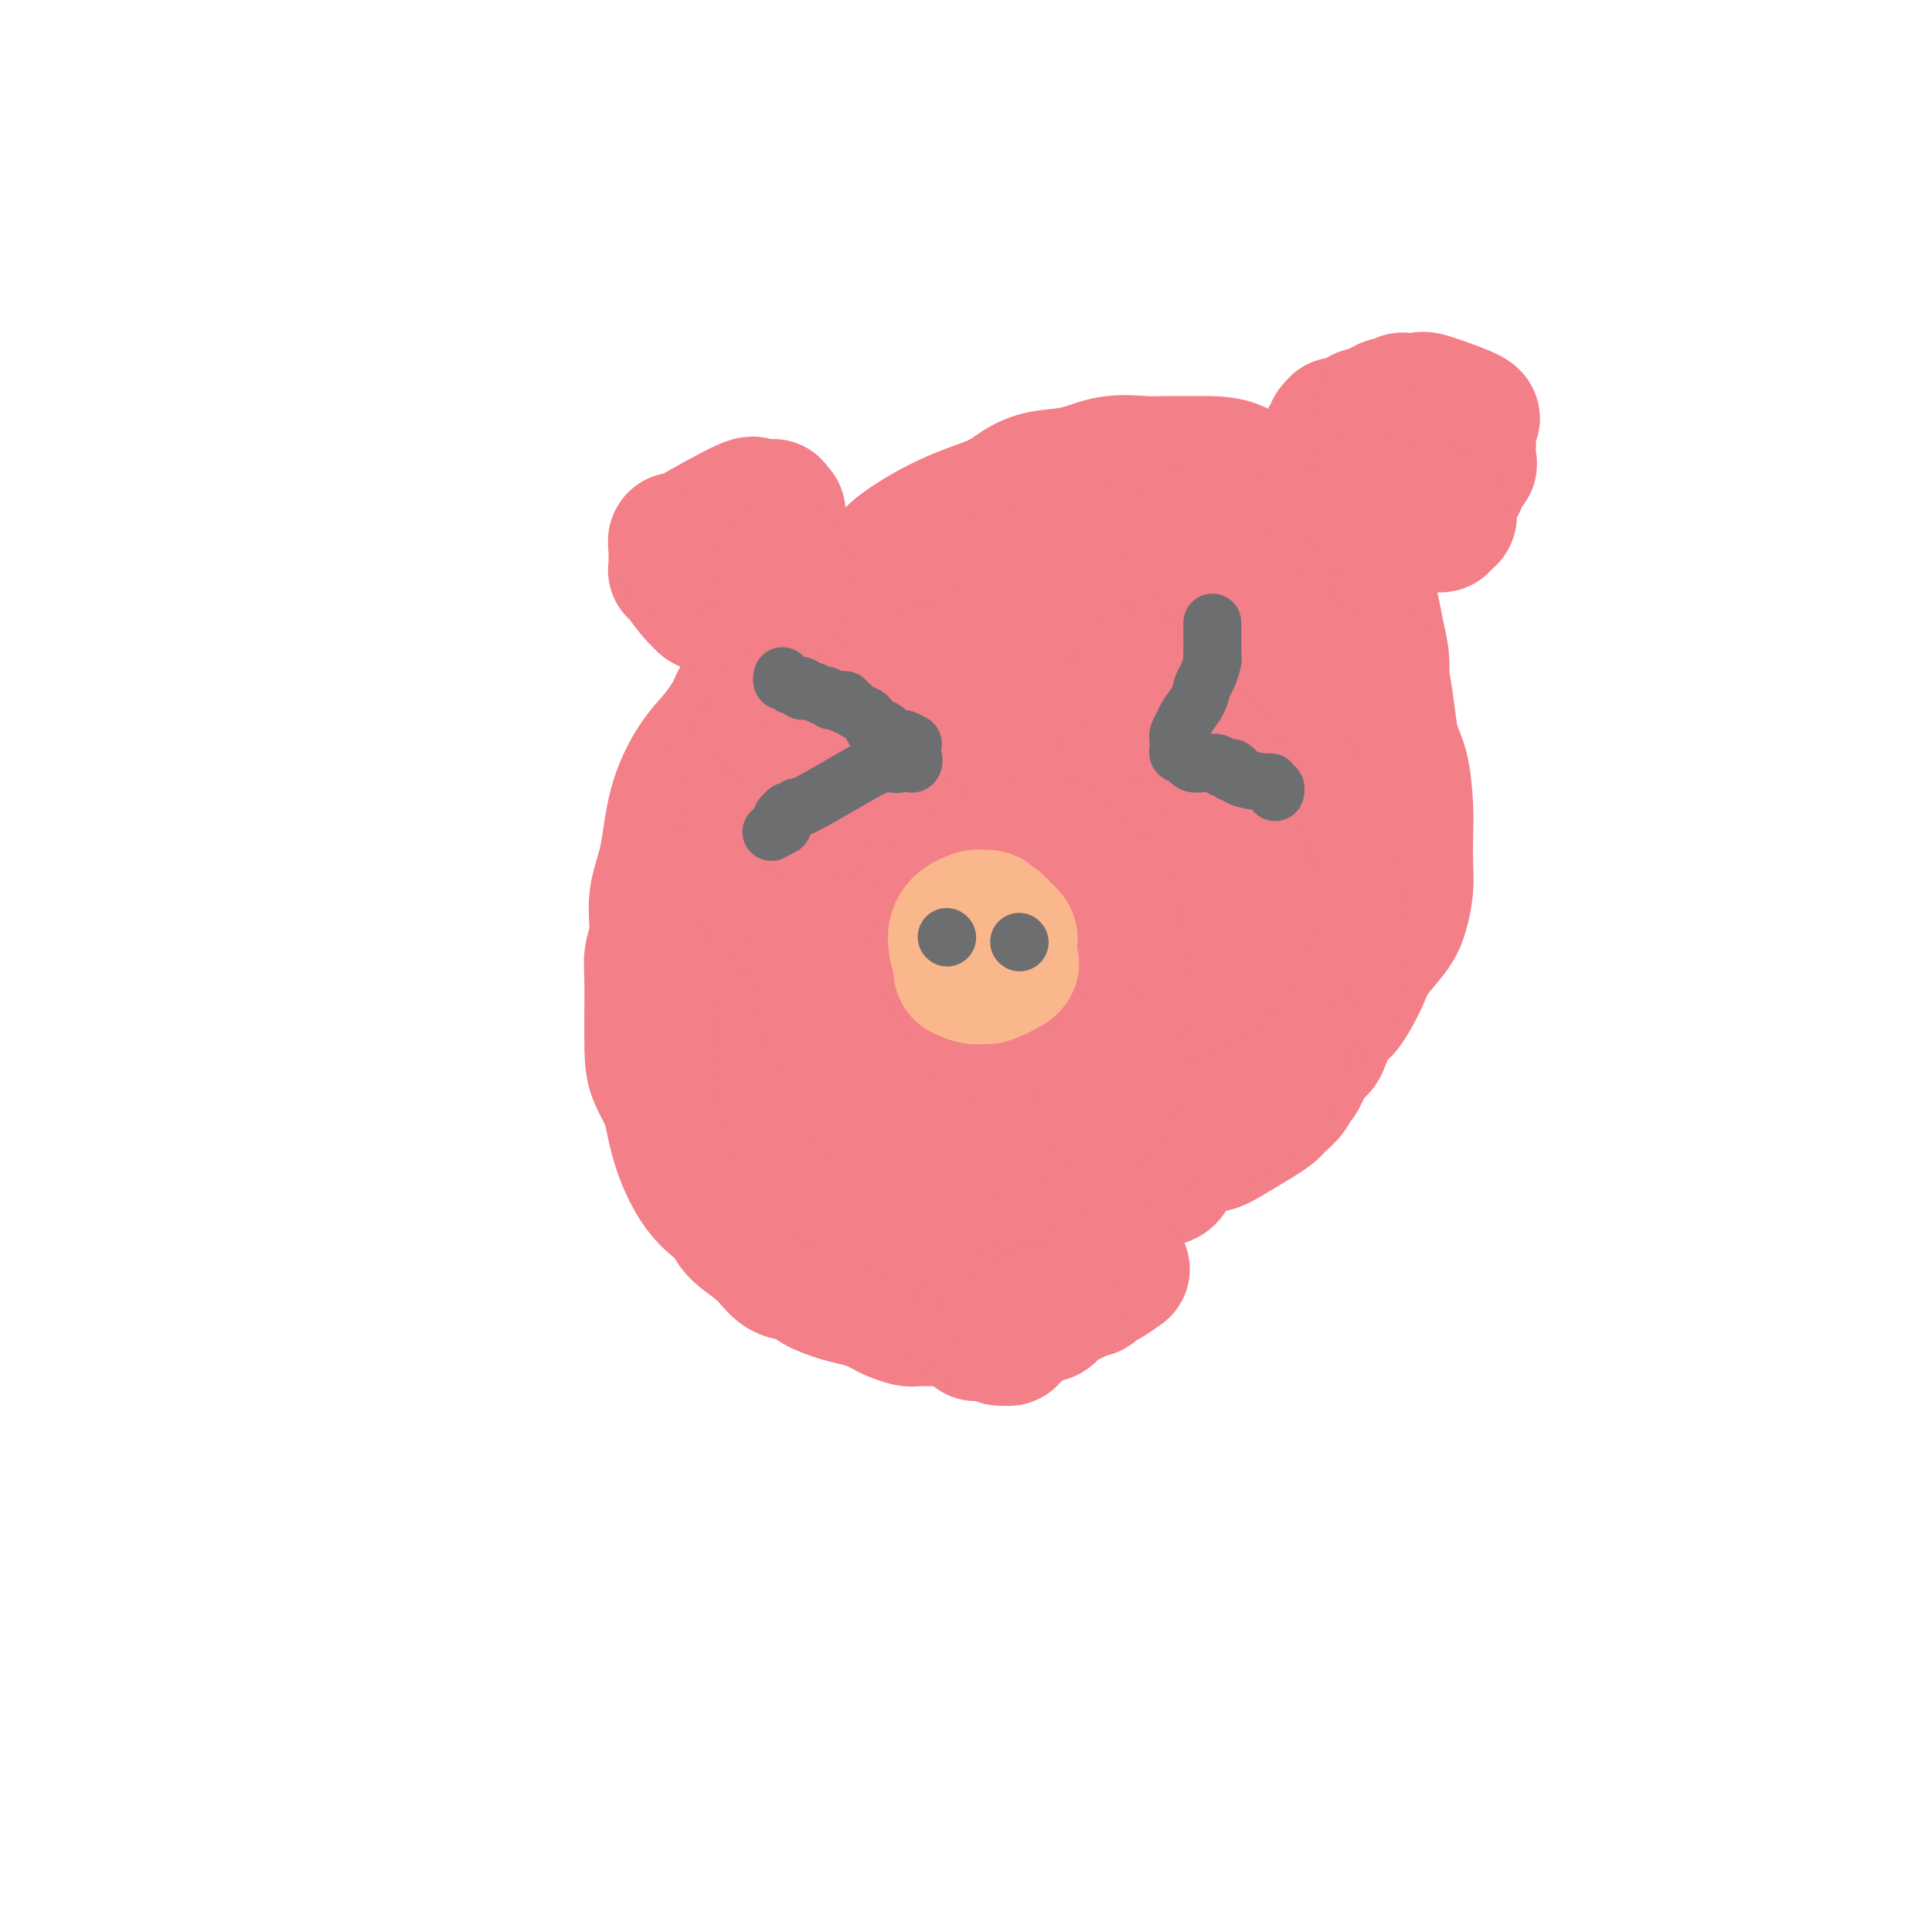 <svg viewBox='0 0 400 400' version='1.1' xmlns='http://www.w3.org/2000/svg' xmlns:xlink='http://www.w3.org/1999/xlink'><g fill='none' stroke='#F37F89' stroke-width='28' stroke-linecap='round' stroke-linejoin='round'><path d='M201,273c0.392,0.000 0.783,0.001 0,0c-0.783,-0.001 -2.741,-0.003 -4,0c-1.259,0.003 -1.818,0.012 -3,0c-1.182,-0.012 -2.987,-0.045 -4,0c-1.013,0.045 -1.232,0.166 -2,0c-0.768,-0.166 -2.083,-0.621 -3,-1c-0.917,-0.379 -1.436,-0.681 -2,-1c-0.564,-0.319 -1.175,-0.653 -2,-1c-0.825,-0.347 -1.865,-0.706 -3,-1c-1.135,-0.294 -2.363,-0.521 -4,-1c-1.637,-0.479 -3.681,-1.209 -5,-2c-1.319,-0.791 -1.911,-1.644 -3,-2c-1.089,-0.356 -2.674,-0.216 -4,-1c-1.326,-0.784 -2.391,-2.492 -4,-4c-1.609,-1.508 -3.761,-2.815 -5,-4c-1.239,-1.185 -1.565,-2.247 -2,-3c-0.435,-0.753 -0.980,-1.197 -2,-2c-1.020,-0.803 -2.514,-1.965 -4,-4c-1.486,-2.035 -2.962,-4.945 -4,-8c-1.038,-3.055 -1.637,-6.256 -2,-8c-0.363,-1.744 -0.491,-2.030 -1,-3c-0.509,-0.970 -1.400,-2.623 -2,-4c-0.600,-1.377 -0.909,-2.477 -1,-6c-0.091,-3.523 0.034,-9.469 0,-13c-0.034,-3.531 -0.229,-4.646 0,-6c0.229,-1.354 0.882,-2.945 1,-5c0.118,-2.055 -0.299,-4.573 0,-7c0.299,-2.427 1.315,-4.764 2,-8c0.685,-3.236 1.039,-7.373 2,-11c0.961,-3.627 2.528,-6.746 4,-9c1.472,-2.254 2.849,-3.644 4,-5c1.151,-1.356 2.075,-2.678 3,-4'/><path d='M151,149c1.895,-3.269 1.132,-2.441 2,-4c0.868,-1.559 3.367,-5.506 6,-9c2.633,-3.494 5.400,-6.535 8,-9c2.600,-2.465 5.034,-4.354 8,-6c2.966,-1.646 6.463,-3.049 8,-4c1.537,-0.951 1.115,-1.449 3,-3c1.885,-1.551 6.077,-4.155 10,-6c3.923,-1.845 7.575,-2.933 10,-4c2.425,-1.067 3.622,-2.114 5,-3c1.378,-0.886 2.936,-1.610 5,-2c2.064,-0.390 4.632,-0.444 7,-1c2.368,-0.556 4.536,-1.613 7,-2c2.464,-0.387 5.225,-0.103 7,0c1.775,0.103 2.562,0.026 4,0c1.438,-0.026 3.525,-0.001 5,0c1.475,0.001 2.339,-0.023 4,0c1.661,0.023 4.120,0.094 6,1c1.880,0.906 3.180,2.648 5,4c1.820,1.352 4.159,2.316 6,3c1.841,0.684 3.183,1.088 4,2c0.817,0.912 1.108,2.330 2,3c0.892,0.670 2.386,0.591 3,1c0.614,0.409 0.350,1.306 1,2c0.650,0.694 2.216,1.184 3,2c0.784,0.816 0.787,1.956 1,3c0.213,1.044 0.635,1.990 1,3c0.365,1.010 0.672,2.083 1,3c0.328,0.917 0.675,1.679 1,3c0.325,1.321 0.626,3.202 1,5c0.374,1.798 0.821,3.514 1,5c0.179,1.486 0.089,2.743 0,4'/><path d='M286,140c1.276,6.712 1.466,10.493 2,13c0.534,2.507 1.412,3.740 2,6c0.588,2.260 0.887,5.546 1,8c0.113,2.454 0.040,4.076 0,6c-0.040,1.924 -0.049,4.149 0,6c0.049,1.851 0.154,3.327 0,5c-0.154,1.673 -0.569,3.543 -1,5c-0.431,1.457 -0.878,2.502 -2,4c-1.122,1.498 -2.919,3.449 -4,5c-1.081,1.551 -1.445,2.702 -2,4c-0.555,1.298 -1.300,2.743 -2,4c-0.700,1.257 -1.356,2.326 -2,3c-0.644,0.674 -1.275,0.951 -2,2c-0.725,1.049 -1.542,2.868 -2,4c-0.458,1.132 -0.555,1.577 -1,2c-0.445,0.423 -1.236,0.824 -2,2c-0.764,1.176 -1.500,3.127 -2,4c-0.500,0.873 -0.763,0.667 -1,1c-0.237,0.333 -0.449,1.205 -1,2c-0.551,0.795 -1.441,1.515 -2,2c-0.559,0.485 -0.786,0.737 -1,1c-0.214,0.263 -0.416,0.539 -1,1c-0.584,0.461 -1.550,1.107 -3,2c-1.450,0.893 -3.383,2.032 -5,3c-1.617,0.968 -2.917,1.765 -4,2c-1.083,0.235 -1.950,-0.092 -3,0c-1.050,0.092 -2.283,0.602 -3,1c-0.717,0.398 -0.919,0.685 -1,1c-0.081,0.315 -0.040,0.657 0,1'/><path d='M244,240c-3.801,2.106 -1.803,0.371 -1,0c0.803,-0.371 0.412,0.621 0,1c-0.412,0.379 -0.843,0.143 -1,0c-0.157,-0.143 -0.039,-0.193 0,0c0.039,0.193 -0.001,0.629 0,1c0.001,0.371 0.044,0.677 0,1c-0.044,0.323 -0.175,0.665 -1,1c-0.825,0.335 -2.342,0.665 -3,1c-0.658,0.335 -0.455,0.676 -1,1c-0.545,0.324 -1.837,0.630 -3,1c-1.163,0.370 -2.196,0.803 -3,1c-0.804,0.197 -1.379,0.157 -2,0c-0.621,-0.157 -1.289,-0.432 -2,0c-0.711,0.432 -1.464,1.569 -2,2c-0.536,0.431 -0.854,0.154 -1,0c-0.146,-0.154 -0.121,-0.186 0,0c0.121,0.186 0.339,0.589 0,1c-0.339,0.411 -1.236,0.828 -2,1c-0.764,0.172 -1.395,0.099 -2,0c-0.605,-0.099 -1.183,-0.223 -2,0c-0.817,0.223 -1.872,0.792 -3,1c-1.128,0.208 -2.327,0.056 -3,0c-0.673,-0.056 -0.819,-0.015 -1,0c-0.181,0.015 -0.397,0.004 -1,0c-0.603,-0.004 -1.595,-0.001 -3,0c-1.405,0.001 -3.224,0.000 -5,0c-1.776,-0.000 -3.507,-0.000 -5,0c-1.493,0.000 -2.746,0.000 -4,0'/><path d='M193,253c-4.362,0.173 -0.768,0.106 -3,-1c-2.232,-1.106 -10.290,-3.252 -15,-6c-4.710,-2.748 -6.071,-6.099 -7,-8c-0.929,-1.901 -1.426,-2.354 -2,-3c-0.574,-0.646 -1.226,-1.487 -2,-3c-0.774,-1.513 -1.672,-3.699 -2,-5c-0.328,-1.301 -0.088,-1.715 0,-3c0.088,-1.285 0.024,-3.439 0,-5c-0.024,-1.561 -0.007,-2.530 0,-3c0.007,-0.470 0.005,-0.441 0,-1c-0.005,-0.559 -0.011,-1.706 0,-3c0.011,-1.294 0.041,-2.736 0,-4c-0.041,-1.264 -0.152,-2.350 0,-4c0.152,-1.650 0.567,-3.862 1,-5c0.433,-1.138 0.885,-1.200 1,-2c0.115,-0.800 -0.106,-2.339 0,-3c0.106,-0.661 0.539,-0.444 1,-1c0.461,-0.556 0.951,-1.884 1,-3c0.049,-1.116 -0.342,-2.021 0,-3c0.342,-0.979 1.418,-2.033 2,-3c0.582,-0.967 0.672,-1.847 1,-3c0.328,-1.153 0.896,-2.580 2,-4c1.104,-1.420 2.744,-2.834 4,-4c1.256,-1.166 2.128,-2.083 3,-3'/><path d='M178,170c1.412,-1.540 1.444,-1.888 2,-3c0.556,-1.112 1.638,-2.986 3,-4c1.362,-1.014 3.003,-1.168 4,-2c0.997,-0.832 1.349,-2.341 2,-3c0.651,-0.659 1.601,-0.468 3,-1c1.399,-0.532 3.246,-1.789 5,-3c1.754,-1.211 3.415,-2.377 5,-3c1.585,-0.623 3.094,-0.703 4,-1c0.906,-0.297 1.209,-0.812 2,-1c0.791,-0.188 2.068,-0.050 3,0c0.932,0.050 1.517,0.014 2,0c0.483,-0.014 0.865,-0.004 2,0c1.135,0.004 3.025,0.001 4,0c0.975,-0.001 1.036,-0.000 1,0c-0.036,0.000 -0.168,-0.000 0,0c0.168,0.000 0.637,0.002 1,0c0.363,-0.002 0.619,-0.006 1,0c0.381,0.006 0.886,0.022 1,0c0.114,-0.022 -0.161,-0.083 0,0c0.161,0.083 0.760,0.309 1,1c0.240,0.691 0.120,1.845 0,3'/><path d='M224,153c0.143,0.451 -0.499,-0.422 0,0c0.499,0.422 2.140,2.137 3,3c0.860,0.863 0.938,0.873 2,3c1.062,2.127 3.107,6.372 4,9c0.893,2.628 0.632,3.638 1,5c0.368,1.362 1.363,3.074 2,4c0.637,0.926 0.914,1.064 1,3c0.086,1.936 -0.019,5.670 0,8c0.019,2.330 0.164,3.258 0,4c-0.164,0.742 -0.636,1.299 -1,2c-0.364,0.701 -0.618,1.546 -1,2c-0.382,0.454 -0.890,0.517 -1,1c-0.110,0.483 0.178,1.387 0,2c-0.178,0.613 -0.822,0.935 -1,1c-0.178,0.065 0.111,-0.126 0,0c-0.111,0.126 -0.621,0.570 -1,1c-0.379,0.430 -0.627,0.848 -1,1c-0.373,0.152 -0.873,0.040 -1,0c-0.127,-0.040 0.117,-0.008 0,0c-0.117,0.008 -0.596,-0.008 -1,0c-0.404,0.008 -0.733,0.041 -1,0c-0.267,-0.041 -0.470,-0.154 -1,0c-0.530,0.154 -1.385,0.577 -2,1c-0.615,0.423 -0.991,0.845 -1,1c-0.009,0.155 0.348,0.041 0,0c-0.348,-0.041 -1.401,-0.011 -2,0c-0.599,0.011 -0.742,0.003 -1,0c-0.258,-0.003 -0.629,-0.002 -1,0'/><path d='M220,204c-1.804,0.464 -0.316,0.126 0,0c0.316,-0.126 -0.542,-0.038 -1,0c-0.458,0.038 -0.518,0.025 -1,0c-0.482,-0.025 -1.386,-0.063 -2,0c-0.614,0.063 -0.939,0.228 -1,0c-0.061,-0.228 0.142,-0.849 0,-1c-0.142,-0.151 -0.631,0.168 -1,0c-0.369,-0.168 -0.620,-0.822 -1,-1c-0.380,-0.178 -0.889,0.121 -1,0c-0.111,-0.121 0.178,-0.662 0,-1c-0.178,-0.338 -0.821,-0.474 -1,-1c-0.179,-0.526 0.107,-1.443 0,-2c-0.107,-0.557 -0.607,-0.754 -1,-1c-0.393,-0.246 -0.680,-0.541 -1,-1c-0.320,-0.459 -0.673,-1.081 -1,-2c-0.327,-0.919 -0.628,-2.133 -1,-3c-0.372,-0.867 -0.817,-1.386 -1,-2c-0.183,-0.614 -0.105,-1.324 0,-2c0.105,-0.676 0.238,-1.317 0,-3c-0.238,-1.683 -0.848,-4.408 -1,-6c-0.152,-1.592 0.155,-2.053 0,-3c-0.155,-0.947 -0.773,-2.382 -1,-3c-0.227,-0.618 -0.062,-0.418 0,-1c0.062,-0.582 0.020,-1.944 0,-3c-0.020,-1.056 -0.019,-1.805 0,-3c0.019,-1.195 0.057,-2.836 0,-4c-0.057,-1.164 -0.208,-1.852 0,-3c0.208,-1.148 0.774,-2.757 1,-4c0.226,-1.243 0.113,-2.122 0,-3'/><path d='M205,151c-0.094,-6.455 0.672,-2.593 1,-2c0.328,0.593 0.219,-2.084 0,-3c-0.219,-0.916 -0.549,-0.073 0,-1c0.549,-0.927 1.976,-3.626 3,-5c1.024,-1.374 1.643,-1.423 2,-2c0.357,-0.577 0.451,-1.684 1,-2c0.549,-0.316 1.554,0.157 2,0c0.446,-0.157 0.332,-0.946 1,-2c0.668,-1.054 2.118,-2.373 3,-3c0.882,-0.627 1.197,-0.563 2,-1c0.803,-0.437 2.094,-1.375 3,-2c0.906,-0.625 1.426,-0.938 2,-1c0.574,-0.062 1.201,0.127 2,0c0.799,-0.127 1.772,-0.570 2,-1c0.228,-0.430 -0.287,-0.847 0,-1c0.287,-0.153 1.375,-0.043 2,0c0.625,0.043 0.787,0.019 1,0c0.213,-0.019 0.476,-0.034 1,0c0.524,0.034 1.310,0.118 2,0c0.690,-0.118 1.283,-0.436 2,0c0.717,0.436 1.558,1.627 2,2c0.442,0.373 0.486,-0.072 1,0c0.514,0.072 1.500,0.663 2,1c0.500,0.337 0.515,0.422 1,1c0.485,0.578 1.439,1.650 2,2c0.561,0.350 0.728,-0.021 1,0c0.272,0.021 0.649,0.435 1,1c0.351,0.565 0.675,1.283 1,2'/><path d='M248,134c1.347,1.284 1.716,1.493 2,2c0.284,0.507 0.485,1.313 1,2c0.515,0.687 1.345,1.255 2,2c0.655,0.745 1.134,1.668 2,3c0.866,1.332 2.119,3.075 3,4c0.881,0.925 1.392,1.034 2,2c0.608,0.966 1.314,2.790 2,4c0.686,1.210 1.352,1.807 2,3c0.648,1.193 1.278,2.983 2,4c0.722,1.017 1.536,1.261 2,2c0.464,0.739 0.576,1.974 1,3c0.424,1.026 1.158,1.842 2,3c0.842,1.158 1.790,2.658 2,4c0.210,1.342 -0.319,2.526 0,4c0.319,1.474 1.484,3.237 2,4c0.516,0.763 0.381,0.525 1,4c0.619,3.475 1.991,10.663 1,16c-0.991,5.337 -4.344,8.821 -6,10c-1.656,1.179 -1.616,0.051 -2,0c-0.384,-0.051 -1.192,0.974 -2,2'/><path d='M267,212c-1.649,2.248 -0.771,1.868 -1,2c-0.229,0.132 -1.565,0.777 -2,1c-0.435,0.223 0.029,0.024 0,0c-0.029,-0.024 -0.552,0.126 -2,1c-1.448,0.874 -3.820,2.473 -5,3c-1.180,0.527 -1.168,-0.016 -2,0c-0.832,0.016 -2.506,0.592 -4,1c-1.494,0.408 -2.806,0.649 -4,1c-1.194,0.351 -2.270,0.812 -3,1c-0.730,0.188 -1.113,0.103 -2,0c-0.887,-0.103 -2.279,-0.224 -3,0c-0.721,0.224 -0.770,0.792 -1,1c-0.230,0.208 -0.640,0.056 -1,0c-0.360,-0.056 -0.671,-0.015 -1,0c-0.329,0.015 -0.677,0.003 -1,0c-0.323,-0.003 -0.620,0.003 -1,0c-0.380,-0.003 -0.843,-0.015 -1,0c-0.157,0.015 -0.009,0.057 0,0c0.009,-0.057 -0.120,-0.211 -1,0c-0.880,0.211 -2.511,0.789 -3,1c-0.489,0.211 0.165,0.057 0,0c-0.165,-0.057 -1.148,-0.015 -2,0c-0.852,0.015 -1.574,0.004 -2,0c-0.426,-0.004 -0.556,-0.001 -1,0c-0.444,0.001 -1.203,0.000 -2,0c-0.797,-0.000 -1.634,-0.000 -2,0c-0.366,0.000 -0.263,0.000 -1,0c-0.737,-0.000 -2.314,-0.000 -3,0c-0.686,0.000 -0.482,0.000 -1,0c-0.518,-0.000 -1.759,-0.000 -3,0'/><path d='M212,224c-5.128,0.307 -1.947,0.076 -1,0c0.947,-0.076 -0.338,0.005 -1,0c-0.662,-0.005 -0.699,-0.095 -2,0c-1.301,0.095 -3.864,0.376 -6,0c-2.136,-0.376 -3.845,-1.408 -5,-2c-1.155,-0.592 -1.755,-0.744 -3,-1c-1.245,-0.256 -3.135,-0.618 -4,-1c-0.865,-0.382 -0.703,-0.785 -1,-1c-0.297,-0.215 -1.052,-0.241 -2,-1c-0.948,-0.759 -2.090,-2.251 -3,-3c-0.910,-0.749 -1.587,-0.756 -2,-1c-0.413,-0.244 -0.561,-0.726 -2,-3c-1.439,-2.274 -4.169,-6.340 -6,-9c-1.831,-2.660 -2.764,-3.914 -4,-5c-1.236,-1.086 -2.774,-2.002 -4,-3c-1.226,-0.998 -2.141,-2.076 -3,-3c-0.859,-0.924 -1.663,-1.692 -2,-2c-0.337,-0.308 -0.205,-0.156 -1,-1c-0.795,-0.844 -2.515,-2.686 -3,-4c-0.485,-1.314 0.265,-2.101 0,-4c-0.265,-1.899 -1.546,-4.908 -2,-7c-0.454,-2.092 -0.080,-3.265 0,-4c0.080,-0.735 -0.133,-1.030 0,-2c0.133,-0.970 0.613,-2.613 1,-5c0.387,-2.387 0.681,-5.516 1,-7c0.319,-1.484 0.663,-1.323 1,-2c0.337,-0.677 0.668,-2.194 1,-3c0.332,-0.806 0.666,-0.903 1,-1'/><path d='M160,149c1.222,-3.683 1.776,-2.890 2,-3c0.224,-0.110 0.118,-1.122 0,-2c-0.118,-0.878 -0.248,-1.621 2,-4c2.248,-2.379 6.874,-6.393 9,-8c2.126,-1.607 1.752,-0.807 2,-1c0.248,-0.193 1.119,-1.380 2,-2c0.881,-0.620 1.772,-0.672 3,-1c1.228,-0.328 2.793,-0.933 4,-1c1.207,-0.067 2.057,0.404 3,0c0.943,-0.404 1.978,-1.683 3,-2c1.022,-0.317 2.032,0.329 3,0c0.968,-0.329 1.894,-1.632 3,-2c1.106,-0.368 2.393,0.200 4,0c1.607,-0.200 3.535,-1.167 5,-2c1.465,-0.833 2.469,-1.532 4,-2c1.531,-0.468 3.590,-0.703 5,-1c1.410,-0.297 2.173,-0.654 3,-1c0.827,-0.346 1.720,-0.681 3,-1c1.280,-0.319 2.949,-0.622 4,-1c1.051,-0.378 1.484,-0.831 2,-1c0.516,-0.169 1.115,-0.053 2,0c0.885,0.053 2.056,0.043 3,0c0.944,-0.043 1.660,-0.121 2,0c0.340,0.121 0.304,0.439 1,0c0.696,-0.439 2.126,-1.634 3,-2c0.874,-0.366 1.193,0.098 2,0c0.807,-0.098 2.102,-0.757 3,-1c0.898,-0.243 1.399,-0.069 2,0c0.601,0.069 1.300,0.035 2,0'/><path d='M246,111c11.082,-2.784 4.286,-0.744 2,0c-2.286,0.744 -0.062,0.192 1,0c1.062,-0.192 0.962,-0.025 1,0c0.038,0.025 0.213,-0.092 1,0c0.787,0.092 2.186,0.392 3,1c0.814,0.608 1.044,1.526 1,2c-0.044,0.474 -0.363,0.506 0,1c0.363,0.494 1.407,1.449 2,2c0.593,0.551 0.736,0.698 1,1c0.264,0.302 0.648,0.760 1,1c0.352,0.240 0.673,0.262 1,1c0.327,0.738 0.662,2.191 1,3c0.338,0.809 0.679,0.975 1,2c0.321,1.025 0.622,2.909 1,4c0.378,1.091 0.833,1.390 1,2c0.167,0.610 0.045,1.530 0,3c-0.045,1.470 -0.012,3.491 0,6c0.012,2.509 0.003,5.505 0,8c-0.003,2.495 -0.001,4.488 0,8c0.001,3.512 0.000,8.544 0,13c-0.000,4.456 -0.000,8.334 0,11c0.000,2.666 0.000,4.118 0,6c-0.000,1.882 -0.000,4.195 0,6c0.000,1.805 0.000,3.102 0,5c-0.000,1.898 -0.000,4.395 0,6c0.000,1.605 0.000,2.317 0,4c-0.000,1.683 -0.000,4.338 0,6c0.000,1.662 0.000,2.331 0,3'/><path d='M264,216c0.009,13.385 0.033,5.849 0,3c-0.033,-2.849 -0.122,-1.010 0,0c0.122,1.010 0.455,1.193 0,2c-0.455,0.807 -1.697,2.239 -2,3c-0.303,0.761 0.332,0.853 0,1c-0.332,0.147 -1.632,0.350 -2,1c-0.368,0.650 0.195,1.747 0,2c-0.195,0.253 -1.149,-0.340 -2,0c-0.851,0.340 -1.600,1.611 -2,2c-0.400,0.389 -0.450,-0.106 -1,0c-0.550,0.106 -1.598,0.813 -2,1c-0.402,0.187 -0.156,-0.146 -1,0c-0.844,0.146 -2.777,0.771 -4,1c-1.223,0.229 -1.734,0.061 -3,0c-1.266,-0.061 -3.286,-0.016 -5,0c-1.714,0.016 -3.121,0.004 -5,0c-1.879,-0.004 -4.229,-0.001 -6,0c-1.771,0.001 -2.964,0.000 -4,0c-1.036,-0.000 -1.913,-0.000 -3,0c-1.087,0.000 -2.382,0.000 -3,0c-0.618,-0.000 -0.560,-0.000 -1,0c-0.440,0.000 -1.378,0.000 -2,0c-0.622,-0.000 -0.929,-0.000 -1,0c-0.071,0.000 0.094,0.000 0,0c-0.094,-0.000 -0.448,-0.000 -1,0c-0.552,0.000 -1.300,0.000 -2,0c-0.700,-0.000 -1.350,-0.000 -2,0'/><path d='M210,232c-7.014,0.154 -3.050,0.039 -2,0c1.050,-0.039 -0.814,-0.003 -2,0c-1.186,0.003 -1.693,-0.028 -2,0c-0.307,0.028 -0.416,0.113 -3,0c-2.584,-0.113 -7.645,-0.426 -11,-1c-3.355,-0.574 -5.004,-1.409 -6,-2c-0.996,-0.591 -1.338,-0.939 -2,-1c-0.662,-0.061 -1.642,0.163 -2,0c-0.358,-0.163 -0.093,-0.714 0,-1c0.093,-0.286 0.013,-0.305 -1,-2c-1.013,-1.695 -2.960,-5.064 -4,-7c-1.040,-1.936 -1.172,-2.438 -1,-3c0.172,-0.562 0.650,-1.185 0,-2c-0.650,-0.815 -2.427,-1.822 -3,-3c-0.573,-1.178 0.058,-2.528 0,-4c-0.058,-1.472 -0.804,-3.066 -1,-4c-0.196,-0.934 0.158,-1.209 0,-2c-0.158,-0.791 -0.827,-2.099 -1,-3c-0.173,-0.901 0.150,-1.393 0,-2c-0.150,-0.607 -0.772,-1.327 -1,-3c-0.228,-1.673 -0.061,-4.300 0,-6c0.061,-1.700 0.016,-2.475 0,-4c-0.016,-1.525 -0.004,-3.801 0,-5c0.004,-1.199 0.001,-1.323 0,-2c-0.001,-0.677 -0.000,-1.908 0,-3c0.000,-1.092 0.000,-2.046 0,-3'/><path d='M168,169c-0.426,-6.885 0.010,-3.596 0,-3c-0.010,0.596 -0.465,-1.500 0,-3c0.465,-1.500 1.851,-2.405 2,-3c0.149,-0.595 -0.940,-0.881 1,-3c1.940,-2.119 6.910,-6.069 9,-8c2.090,-1.931 1.301,-1.841 1,-2c-0.301,-0.159 -0.114,-0.567 2,-2c2.114,-1.433 6.154,-3.890 8,-5c1.846,-1.110 1.500,-0.872 2,-1c0.500,-0.128 1.848,-0.623 3,-1c1.152,-0.377 2.108,-0.637 3,-1c0.892,-0.363 1.720,-0.829 3,-1c1.280,-0.171 3.012,-0.047 4,0c0.988,0.047 1.231,0.016 2,0c0.769,-0.016 2.063,-0.019 3,0c0.937,0.019 1.515,0.058 2,0c0.485,-0.058 0.877,-0.213 2,0c1.123,0.213 2.978,0.793 4,1c1.022,0.207 1.211,0.040 2,0c0.789,-0.040 2.179,0.046 3,0c0.821,-0.046 1.074,-0.223 2,0c0.926,0.223 2.524,0.847 3,1c0.476,0.153 -0.171,-0.166 0,0c0.171,0.166 1.159,0.818 2,1c0.841,0.182 1.534,-0.105 2,0c0.466,0.105 0.705,0.601 1,1c0.295,0.399 0.648,0.699 1,1'/><path d='M235,141c3.453,1.117 2.084,1.410 2,2c-0.084,0.590 1.117,1.478 2,2c0.883,0.522 1.446,0.678 2,1c0.554,0.322 1.097,0.810 1,1c-0.097,0.190 -0.835,0.081 1,2c1.835,1.919 6.242,5.865 8,8c1.758,2.135 0.867,2.461 1,3c0.133,0.539 1.289,1.293 2,2c0.711,0.707 0.978,1.366 1,2c0.022,0.634 -0.201,1.243 0,3c0.201,1.757 0.824,4.661 1,6c0.176,1.339 -0.097,1.111 0,2c0.097,0.889 0.562,2.894 1,4c0.438,1.106 0.847,1.313 1,2c0.153,0.687 0.049,1.853 0,3c-0.049,1.147 -0.044,2.275 0,4c0.044,1.725 0.126,4.049 0,5c-0.126,0.951 -0.460,0.531 -1,1c-0.540,0.469 -1.285,1.827 -2,3c-0.715,1.173 -1.398,2.159 -2,3c-0.602,0.841 -1.122,1.535 -2,2c-0.878,0.465 -2.115,0.700 -3,1c-0.885,0.300 -1.417,0.663 -2,1c-0.583,0.337 -1.218,0.647 -2,1c-0.782,0.353 -1.710,0.749 -3,1c-1.290,0.251 -2.940,0.357 -5,1c-2.060,0.643 -4.530,1.821 -7,3'/><path d='M229,210c-4.358,1.343 -4.254,0.700 -6,1c-1.746,0.300 -5.342,1.544 -7,2c-1.658,0.456 -1.376,0.123 -2,0c-0.624,-0.123 -2.152,-0.036 -4,0c-1.848,0.036 -4.016,0.021 -5,0c-0.984,-0.021 -0.786,-0.048 -1,0c-0.214,0.048 -0.841,0.170 -1,0c-0.159,-0.170 0.150,-0.634 0,-1c-0.150,-0.366 -0.757,-0.636 -1,-1c-0.243,-0.364 -0.121,-0.822 0,-1c0.121,-0.178 0.239,-0.074 0,0c-0.239,0.074 -0.837,0.119 -1,0c-0.163,-0.119 0.110,-0.403 0,-1c-0.110,-0.597 -0.603,-1.507 -1,-2c-0.397,-0.493 -0.699,-0.570 -1,-1c-0.301,-0.430 -0.602,-1.214 -1,-2c-0.398,-0.786 -0.894,-1.574 -1,-2c-0.106,-0.426 0.178,-0.492 0,-1c-0.178,-0.508 -0.818,-1.460 -1,-2c-0.182,-0.540 0.095,-0.668 0,-1c-0.095,-0.332 -0.561,-0.868 -1,-1c-0.439,-0.132 -0.850,0.141 -1,0c-0.150,-0.141 -0.037,-0.695 0,-1c0.037,-0.305 -0.000,-0.360 0,-1c0.000,-0.640 0.039,-1.865 0,-3c-0.039,-1.135 -0.154,-2.182 0,-3c0.154,-0.818 0.577,-1.409 1,-2'/><path d='M195,187c0.362,-2.099 0.765,-2.846 1,-3c0.235,-0.154 0.300,0.284 1,0c0.700,-0.284 2.035,-1.291 2,-2c-0.035,-0.709 -1.441,-1.122 0,-2c1.441,-0.878 5.727,-2.223 8,-3c2.273,-0.777 2.533,-0.988 3,-1c0.467,-0.012 1.141,0.175 2,0c0.859,-0.175 1.903,-0.713 3,-1c1.097,-0.287 2.247,-0.323 3,0c0.753,0.323 1.108,1.006 2,2c0.892,0.994 2.319,2.299 3,3c0.681,0.701 0.616,0.800 1,1c0.384,0.200 1.217,0.503 2,1c0.783,0.497 1.515,1.188 2,2c0.485,0.812 0.722,1.746 1,3c0.278,1.254 0.596,2.830 1,4c0.404,1.170 0.892,1.934 1,3c0.108,1.066 -0.166,2.434 0,3c0.166,0.566 0.773,0.329 1,1c0.227,0.671 0.075,2.251 0,4c-0.075,1.749 -0.073,3.667 0,5c0.073,1.333 0.216,2.080 0,3c-0.216,0.920 -0.790,2.012 -1,3c-0.210,0.988 -0.056,1.873 0,2c0.056,0.127 0.015,-0.504 0,0c-0.015,0.504 -0.004,2.144 0,3c0.004,0.856 0.002,0.928 0,1'/><path d='M231,219c0.061,3.885 0.212,1.097 0,0c-0.212,-1.097 -0.789,-0.502 -1,0c-0.211,0.502 -0.057,0.912 0,1c0.057,0.088 0.015,-0.145 0,0c-0.015,0.145 -0.004,0.669 0,1c0.004,0.331 0.002,0.470 0,1c-0.002,0.530 -0.004,1.452 0,2c0.004,0.548 0.015,0.721 0,1c-0.015,0.279 -0.056,0.663 0,1c0.056,0.337 0.207,0.626 0,1c-0.207,0.374 -0.774,0.832 -1,1c-0.226,0.168 -0.113,0.045 0,0c0.113,-0.045 0.226,-0.012 0,0c-0.226,0.012 -0.792,0.003 -1,0c-0.208,-0.003 -0.060,-0.001 0,0c0.060,0.001 0.030,0.000 0,0'/><path d='M202,276c-0.007,-0.022 -0.013,-0.045 0,0c0.013,0.045 0.046,0.157 0,0c-0.046,-0.157 -0.171,-0.582 0,-1c0.171,-0.418 0.638,-0.830 1,-1c0.362,-0.170 0.618,-0.098 1,0c0.382,0.098 0.890,0.222 1,0c0.110,-0.222 -0.177,-0.792 0,-1c0.177,-0.208 0.817,-0.056 1,0c0.183,0.056 -0.092,0.015 0,0c0.092,-0.015 0.549,-0.003 1,0c0.451,0.003 0.895,-0.003 1,0c0.105,0.003 -0.130,0.015 0,0c0.130,-0.015 0.626,-0.057 1,0c0.374,0.057 0.625,0.211 1,0c0.375,-0.211 0.874,-0.789 1,-1c0.126,-0.211 -0.121,-0.056 0,0c0.121,0.056 0.610,0.015 1,0c0.390,-0.015 0.681,-0.002 1,0c0.319,0.002 0.666,-0.006 1,0c0.334,0.006 0.656,0.027 1,0c0.344,-0.027 0.712,-0.101 1,0c0.288,0.101 0.497,0.378 1,0c0.503,-0.378 1.300,-1.411 2,-2c0.700,-0.589 1.304,-0.736 2,-1c0.696,-0.264 1.485,-0.647 2,-1c0.515,-0.353 0.758,-0.677 1,-1'/><path d='M224,267c3.815,-1.339 2.354,-0.188 2,0c-0.354,0.188 0.400,-0.589 1,-1c0.600,-0.411 1.046,-0.457 2,-1c0.954,-0.543 2.415,-1.584 3,-2c0.585,-0.416 0.292,-0.208 0,0'/><path d='M207,276c-0.084,0.431 -0.167,0.861 0,1c0.167,0.139 0.585,-0.015 1,0c0.415,0.015 0.828,0.197 1,0c0.172,-0.197 0.103,-0.775 0,-1c-0.103,-0.225 -0.239,-0.099 0,0c0.239,0.099 0.851,0.171 1,0c0.149,-0.171 -0.167,-0.586 0,-1c0.167,-0.414 0.818,-0.828 1,-1c0.182,-0.172 -0.105,-0.102 0,0c0.105,0.102 0.602,0.238 1,0c0.398,-0.238 0.698,-0.849 1,-1c0.302,-0.151 0.605,0.157 1,0c0.395,-0.157 0.880,-0.778 1,-1c0.120,-0.222 -0.125,-0.046 0,0c0.125,0.046 0.621,-0.039 1,0c0.379,0.039 0.640,0.203 1,0c0.360,-0.203 0.817,-0.772 1,-1c0.183,-0.228 0.091,-0.114 0,0'/><path d='M275,105c-0.000,-0.337 -0.000,-0.674 0,-1c0.000,-0.326 0.000,-0.641 0,-1c-0.000,-0.359 -0.000,-0.763 0,-1c0.000,-0.237 0.000,-0.309 0,-1c-0.000,-0.691 -0.001,-2.002 0,-3c0.001,-0.998 0.004,-1.682 0,-2c-0.004,-0.318 -0.016,-0.270 0,-1c0.016,-0.730 0.061,-2.238 0,-3c-0.061,-0.762 -0.229,-0.778 0,-1c0.229,-0.222 0.853,-0.648 1,-1c0.147,-0.352 -0.183,-0.628 0,-1c0.183,-0.372 0.878,-0.840 1,-1c0.122,-0.160 -0.328,-0.014 0,0c0.328,0.014 1.436,-0.105 2,0c0.564,0.105 0.585,0.435 1,0c0.415,-0.435 1.224,-1.636 2,-2c0.776,-0.364 1.517,0.109 2,0c0.483,-0.109 0.707,-0.798 1,-1c0.293,-0.202 0.655,0.085 1,0c0.345,-0.085 0.672,-0.543 1,-1'/><path d='M287,84c1.810,-0.714 0.834,0.002 1,0c0.166,-0.002 1.472,-0.722 2,-1c0.528,-0.278 0.278,-0.113 1,0c0.722,0.113 2.418,0.176 3,0c0.582,-0.176 0.051,-0.589 2,0c1.949,0.589 6.379,2.182 8,3c1.621,0.818 0.434,0.863 0,1c-0.434,0.137 -0.116,0.366 0,1c0.116,0.634 0.031,1.673 0,2c-0.031,0.327 -0.009,-0.058 0,0c0.009,0.058 0.005,0.560 0,1c-0.005,0.440 -0.009,0.817 0,1c0.009,0.183 0.032,0.171 0,1c-0.032,0.829 -0.118,2.498 0,3c0.118,0.502 0.439,-0.165 0,0c-0.439,0.165 -1.638,1.161 -2,2c-0.362,0.839 0.113,1.521 0,2c-0.113,0.479 -0.815,0.754 -1,1c-0.185,0.246 0.147,0.462 0,1c-0.147,0.538 -0.772,1.397 -1,2c-0.228,0.603 -0.060,0.950 0,1c0.060,0.050 0.013,-0.197 0,0c-0.013,0.197 0.007,0.836 0,1c-0.007,0.164 -0.040,-0.148 0,0c0.040,0.148 0.154,0.757 0,1c-0.154,0.243 -0.577,0.122 -1,0'/><path d='M299,107c-0.962,3.249 -0.867,0.871 -1,0c-0.133,-0.871 -0.496,-0.236 -1,0c-0.504,0.236 -1.151,0.074 -1,0c0.151,-0.074 1.098,-0.058 -1,0c-2.098,0.058 -7.242,0.160 -9,0c-1.758,-0.160 -0.131,-0.582 0,-1c0.131,-0.418 -1.233,-0.834 -2,-1c-0.767,-0.166 -0.938,-0.083 -1,0c-0.062,0.083 -0.017,0.167 0,0c0.017,-0.167 0.005,-0.583 0,-1c-0.005,-0.417 -0.001,-0.833 0,-1c0.001,-0.167 0.001,-0.083 0,0'/><path d='M149,123c-0.024,0.310 -0.048,0.620 0,1c0.048,0.380 0.167,0.830 0,1c-0.167,0.170 -0.620,0.060 -1,0c-0.380,-0.060 -0.688,-0.069 -1,0c-0.312,0.069 -0.629,0.215 -1,0c-0.371,-0.215 -0.797,-0.790 -1,-1c-0.203,-0.210 -0.184,-0.056 -1,-1c-0.816,-0.944 -2.467,-2.988 -3,-4c-0.533,-1.012 0.053,-0.992 0,-1c-0.053,-0.008 -0.746,-0.043 -1,0c-0.254,0.043 -0.068,0.166 0,0c0.068,-0.166 0.018,-0.619 0,-1c-0.018,-0.381 -0.005,-0.690 0,-1c0.005,-0.310 0.001,-0.622 0,-1c-0.001,-0.378 -0.000,-0.823 0,-1c0.000,-0.177 0.000,-0.086 0,0c-0.000,0.086 -0.000,0.167 0,0c0.000,-0.167 0.000,-0.584 0,-1'/><path d='M140,113c-0.483,-1.764 0.311,-1.173 1,-1c0.689,0.173 1.273,-0.073 1,0c-0.273,0.073 -1.405,0.464 1,-1c2.405,-1.464 8.346,-4.785 11,-6c2.654,-1.215 2.021,-0.325 2,0c-0.021,0.325 0.569,0.086 1,0c0.431,-0.086 0.703,-0.019 1,0c0.297,0.019 0.619,-0.010 1,0c0.381,0.010 0.820,0.058 1,0c0.180,-0.058 0.101,-0.222 0,0c-0.101,0.222 -0.223,0.829 0,1c0.223,0.171 0.792,-0.095 1,0c0.208,0.095 0.056,0.550 0,1c-0.056,0.450 -0.015,0.894 0,1c0.015,0.106 0.003,-0.128 0,0c-0.003,0.128 0.003,0.616 0,1c-0.003,0.384 -0.015,0.663 0,1c0.015,0.337 0.057,0.734 0,1c-0.057,0.266 -0.211,0.403 0,1c0.211,0.597 0.789,1.655 1,2c0.211,0.345 0.057,-0.022 0,0c-0.057,0.022 -0.016,0.435 0,1c0.016,0.565 0.008,1.283 0,2'/><path d='M162,117c0.309,2.036 0.083,1.126 0,1c-0.083,-0.126 -0.022,0.533 0,1c0.022,0.467 0.006,0.741 0,1c-0.006,0.259 -0.002,0.503 0,1c0.002,0.497 0.001,1.249 0,2'/></g>
<g fill='none' stroke='#FBB78C' stroke-width='28' stroke-linecap='round' stroke-linejoin='round'><path d='M202,201c0.119,0.001 0.239,0.003 0,0c-0.239,-0.003 -0.835,-0.010 -1,0c-0.165,0.010 0.101,0.036 0,0c-0.101,-0.036 -0.571,-0.134 -1,0c-0.429,0.134 -0.818,0.501 -1,0c-0.182,-0.501 -0.157,-1.872 0,-2c0.157,-0.128 0.448,0.985 0,0c-0.448,-0.985 -1.634,-4.068 -1,-6c0.634,-1.932 3.087,-2.714 4,-3c0.913,-0.286 0.286,-0.077 0,0c-0.286,0.077 -0.231,0.021 0,0c0.231,-0.021 0.637,-0.006 1,0c0.363,0.006 0.681,0.003 1,0'/><path d='M204,190c1.162,-0.247 1.067,0.637 1,1c-0.067,0.363 -0.105,0.205 0,0c0.105,-0.205 0.354,-0.458 1,0c0.646,0.458 1.690,1.628 2,2c0.310,0.372 -0.113,-0.054 0,0c0.113,0.054 0.762,0.588 1,1c0.238,0.412 0.064,0.702 0,1c-0.064,0.298 -0.018,0.605 0,1c0.018,0.395 0.009,0.878 0,1c-0.009,0.122 -0.017,-0.117 0,0c0.017,0.117 0.058,0.592 0,1c-0.058,0.408 -0.214,0.750 0,1c0.214,0.250 0.800,0.407 0,1c-0.800,0.593 -2.985,1.621 -4,2c-1.015,0.379 -0.862,0.108 -1,0c-0.138,-0.108 -0.569,-0.054 -1,0'/><path d='M203,202c-1.171,0.464 -1.097,0.124 -1,0c0.097,-0.124 0.219,-0.033 0,0c-0.219,0.033 -0.777,0.010 -1,0c-0.223,-0.010 -0.112,-0.005 0,0'/></g>
<g fill='none' stroke='#6D6E70' stroke-width='12' stroke-linecap='round' stroke-linejoin='round'><path d='M211,195c0.000,0.000 0.100,0.100 0.1,0.1'/><path d='M196,194c0.000,0.000 0.100,0.100 0.1,0.1'/><path d='M251,129c-0.000,-0.080 -0.000,-0.159 0,0c0.000,0.159 0.000,0.557 0,1c-0.000,0.443 -0.000,0.931 0,1c0.000,0.069 0.001,-0.282 0,0c-0.001,0.282 -0.003,1.196 0,2c0.003,0.804 0.012,1.499 0,2c-0.012,0.501 -0.044,0.808 0,1c0.044,0.192 0.163,0.268 0,1c-0.163,0.732 -0.607,2.121 -1,3c-0.393,0.879 -0.736,1.247 -1,2c-0.264,0.753 -0.449,1.890 -1,3c-0.551,1.110 -1.468,2.191 -2,3c-0.532,0.809 -0.678,1.344 -1,2c-0.322,0.656 -0.818,1.432 -1,2c-0.182,0.568 -0.050,0.926 0,1c0.050,0.074 0.016,-0.138 0,0c-0.016,0.138 -0.015,0.624 0,1c0.015,0.376 0.043,0.641 0,1c-0.043,0.359 -0.155,0.813 0,1c0.155,0.187 0.579,0.106 1,0c0.421,-0.106 0.838,-0.239 1,0c0.162,0.239 0.070,0.849 0,1c-0.070,0.151 -0.117,-0.157 0,0c0.117,0.157 0.398,0.778 1,1c0.602,0.222 1.526,0.046 2,0c0.474,-0.046 0.498,0.039 1,0c0.502,-0.039 1.481,-0.203 2,0c0.519,0.203 0.577,0.772 1,1c0.423,0.228 1.212,0.114 2,0'/><path d='M255,159c1.637,0.857 0.229,0.999 0,1c-0.229,0.001 0.722,-0.139 1,0c0.278,0.139 -0.118,0.558 1,1c1.118,0.442 3.750,0.907 5,1c1.250,0.093 1.120,-0.185 1,0c-0.120,0.185 -0.228,0.833 0,1c0.228,0.167 0.792,-0.147 1,0c0.208,0.147 0.059,0.756 0,1c-0.059,0.244 -0.030,0.122 0,0'/><path d='M162,140c-0.100,0.455 -0.200,0.911 0,1c0.200,0.089 0.700,-0.187 1,0c0.300,0.187 0.399,0.839 1,1c0.601,0.161 1.705,-0.168 2,0c0.295,0.168 -0.219,0.833 0,1c0.219,0.167 1.172,-0.166 2,0c0.828,0.166 1.531,0.829 2,1c0.469,0.171 0.704,-0.151 1,0c0.296,0.151 0.653,0.777 1,1c0.347,0.223 0.685,0.045 1,0c0.315,-0.045 0.608,0.043 1,0c0.392,-0.043 0.882,-0.219 1,0c0.118,0.219 -0.137,0.831 0,1c0.137,0.169 0.667,-0.105 1,0c0.333,0.105 0.471,0.589 1,1c0.529,0.411 1.451,0.750 2,1c0.549,0.250 0.725,0.410 1,1c0.275,0.590 0.648,1.608 1,2c0.352,0.392 0.683,0.157 1,0c0.317,-0.157 0.620,-0.234 1,0c0.380,0.234 0.837,0.781 1,1c0.163,0.219 0.033,0.111 0,0c-0.033,-0.111 0.033,-0.226 0,0c-0.033,0.226 -0.163,0.793 0,1c0.163,0.207 0.621,0.056 1,0c0.379,-0.056 0.680,-0.016 1,0c0.320,0.016 0.660,0.008 1,0'/><path d='M187,153c3.884,1.947 1.093,0.314 0,0c-1.093,-0.314 -0.490,0.690 0,1c0.490,0.310 0.867,-0.076 1,0c0.133,0.076 0.022,0.613 0,1c-0.022,0.387 0.044,0.626 0,1c-0.044,0.374 -0.200,0.885 0,1c0.200,0.115 0.755,-0.165 1,0c0.245,0.165 0.181,0.775 0,1c-0.181,0.225 -0.480,0.064 -1,0c-0.520,-0.064 -1.260,-0.032 -2,0'/><path d='M186,158c-0.492,0.613 -1.220,-0.353 -3,0c-1.780,0.353 -4.610,2.027 -8,4c-3.390,1.973 -7.338,4.245 -9,5c-1.662,0.755 -1.038,-0.009 -1,0c0.038,0.009 -0.512,0.790 -1,1c-0.488,0.210 -0.915,-0.151 -1,0c-0.085,0.151 0.173,0.814 0,1c-0.173,0.186 -0.777,-0.104 -1,0c-0.223,0.104 -0.064,0.601 0,1c0.064,0.399 0.032,0.699 0,1'/><path d='M162,171c-4.000,2.167 -2.000,1.083 0,0'/></g>
</svg>